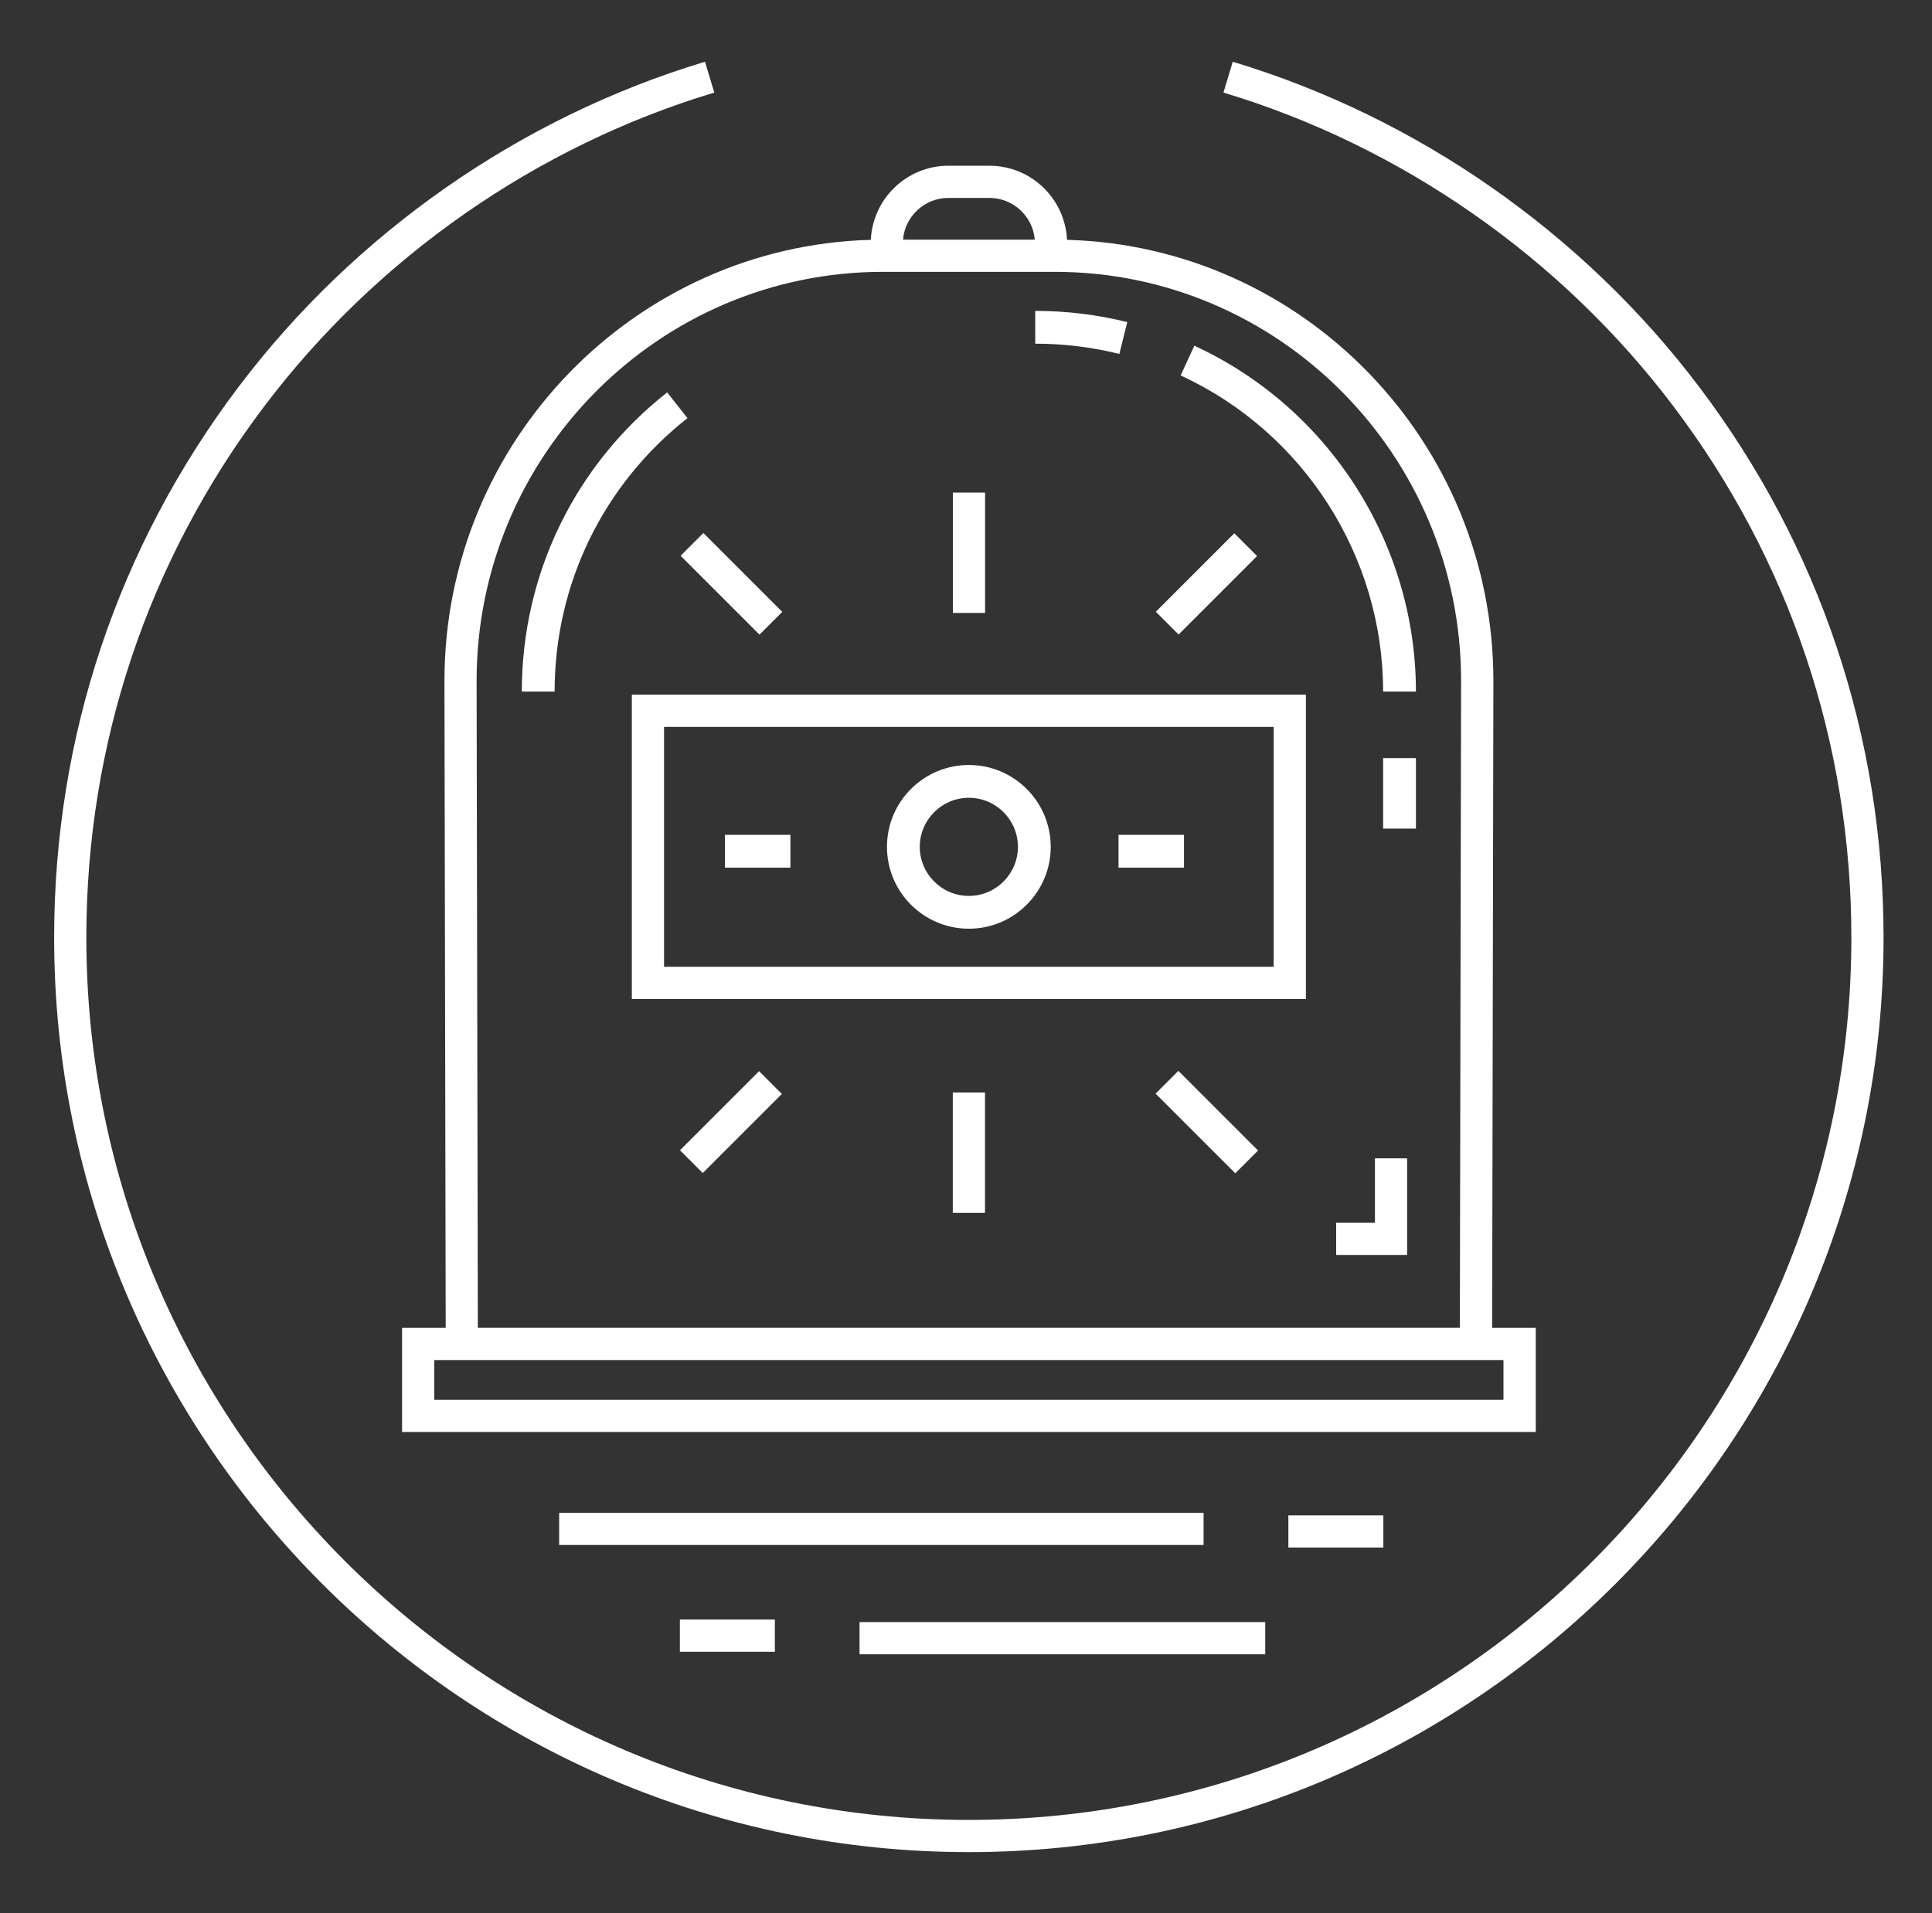 <svg enable-background="new 0 0 420 416.01" viewBox="0 0 420 416.01" xmlns="http://www.w3.org/2000/svg"><rect x="0" y="0" width="420" height="416.01" fill="#333333" stroke="none"/><path d="m409.47 203.88c0 109.65-89.2 198.85-198.85 198.85s-198.85-89.2-198.85-198.85c0-43.6 13.85-84.99 40.05-119.7 25.34-33.57 61.37-58.7 101.44-70.75l2.02 6.7c-38.65 11.63-73.41 35.87-97.87 68.27-25.28 33.48-38.64 73.41-38.64 115.48 0 105.79 86.06 191.85 191.85 191.85s191.85-86.06 191.85-191.85c0-42.07-13.36-82-38.64-115.48-24.45-32.4-59.2-56.64-97.86-68.27l2.02-6.7c40.07 12.05 76.09 37.18 101.44 70.75 26.2 34.7 40.04 76.09 40.04 119.7zm-220.16-151.73c.42-8.95 7.81-16.11 16.86-16.11h8.93c9.05 0 16.44 7.16 16.86 16.11 51.35 1.4 92.69 43.88 92.69 95.89v.01l-.27 140.69h9.48v22.63h-246.45v-22.63h9.48l-.27-140.69c-.01-52.02 41.34-94.5 92.69-95.9zm135.04 243.59h-227.45-2.5v8.63h232.44v-8.63zm-95.03-236.63h-37.4c-48.7 0-88.31 39.9-88.31 88.93l.27 140.69h213.48l.27-140.7c0-49.03-39.61-88.92-88.31-88.92zm-33.01-7h28.64c-.42-5.07-4.68-9.07-9.85-9.07h-8.93c-5.19 0-9.44 4-9.86 9.07zm65.35 276.84h-140.1v7h140.09v-7zm39.07 7.55v-7h-20.65v7zm-25.68 16.21h-88.19v7h88.19zm-106.6 6.45v-7h-20.65v7zm130.45-93.28h-8.43v7h15.43v-21.02h-7zm1.78-85.71h7.13v-15.33h-7.13zm0-29.79h7.13c0-32.21-18.91-61.73-48.17-75.21l-2.98 6.47c26.74 12.32 44.02 39.3 44.02 68.74zm-75.64-75.65c6.19 0 12.35.75 18.3 2.23l1.72-6.92c-6.51-1.62-13.25-2.44-20.01-2.44v7.13zm-75.59 16.19-4.41-5.6c-20.08 15.82-31.6 39.53-31.6 65.06h7.13c0-23.34 10.53-45.01 28.88-59.46zm78.97 93.22c0 9.81-7.98 17.8-17.8 17.8s-17.8-7.98-17.8-17.8 7.98-17.8 17.8-17.8 17.8 7.98 17.8 17.8zm-7.13 0c0-5.88-4.79-10.67-10.67-10.67s-10.67 4.79-10.67 10.67 4.79 10.67 10.67 10.67 10.67-4.79 10.67-10.67zm-83.93-33.08h146.53v66.16h-146.53zm7 59.16h132.53v-52.16h-132.53zm13.24-21.56h14.23v-7.13h-14.23zm85.56 0h14.23v-7.13h-14.23zm-36.03 75.07h7v-26.17h-7zm44.09-25.93 17.32 17.32 4.95-4.95-17.32-17.32zm-103.4 12.32 4.95 4.95 17.2-17.2-4.95-4.95zm66.33-143.01h-7v26.17h7zm-49.04 30.89 4.95-4.95-17.15-17.15-4.95 4.95zm108.17-17.09-4.95-4.95-17.06 17.06 4.95 4.95z" fill="#fff"/></svg>